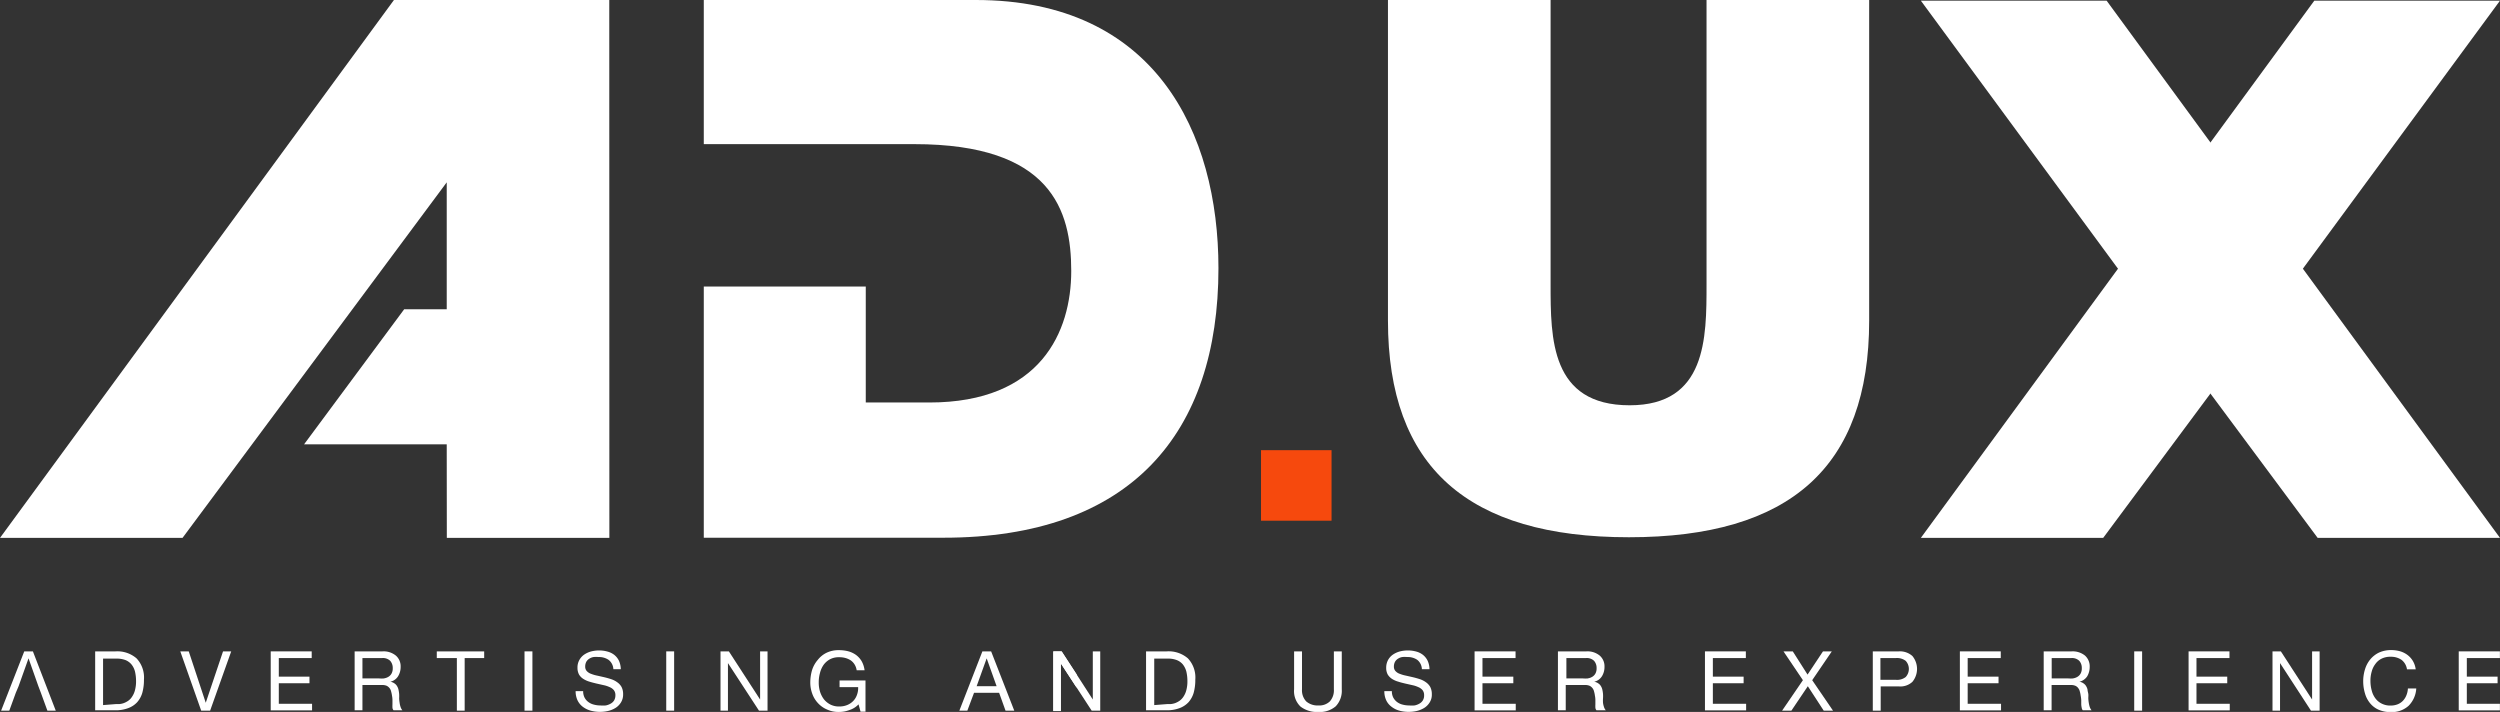 <svg id="Calque_1" data-name="Calque 1" xmlns="http://www.w3.org/2000/svg" viewBox="0 0 269.01 76.61"><rect x="0" y="0" width="269.01" height="76.61" fill="#333333" stroke="none"/><defs><style>.cls-1{fill:#fff;}.cls-2{fill:#f6490d;}</style></defs><title>infographie-adstory-dev2</title><path class="cls-1" d="M201.13,34.5c0,15.75-8.51,23.31-25.85,23.31s-25.93-7.56-25.93-23.31V0h17.5V30.61c0,5.8,0,13,8.51,13,8.27,0,8.27-7.24,8.27-13V0h17.5Z"/><rect class="cls-2" x="135.69" y="48.44" width="7.59" height="7.59"/><polygon class="cls-1" points="269.01 0.07 249.03 0.07 206.69 57.88 226.31 57.88 244.38 33.56 269.01 0.07"/><polygon class="cls-1" points="206.69 0.07 226.68 0.07 269.01 57.88 249.39 57.88 231.32 33.56 206.69 0.07"/><path class="cls-1" d="M75.73,15.51V0H105c19.3,0,26.11,14.27,26.11,28.86,0,17.75-9.41,29-29.59,29H75.73V30.83H93.16V43.31H100c12,0,15.27-7.63,15.27-14.15S113.14,15.51,98.4,15.51Z"/><polygon class="cls-1" points="65.57 0 42.39 0 0 57.88 19.64 57.88 48.07 19.62 48.07 33.28 43.49 33.28 32.72 47.81 48.07 47.81 48.08 57.88 65.57 57.88 65.56 0.01 65.57 0"/><path class="cls-1" d="M1.7,74.55,1,76.47H.12l2.49-6.38h.93L6,76.47H5.1l-.7-1.92-.27-.71-1.06-3h0L2,73.84Z"/><path class="cls-1" d="M12.43,70.09a3.16,3.16,0,0,1,2.26.75,3,3,0,0,1,.8,2.29,5.18,5.18,0,0,1-.18,1.43,2.66,2.66,0,0,1-.55,1,2.44,2.44,0,0,1-1,.65,3.79,3.79,0,0,1-1.37.22H10.24V70.09Zm.07,5.67.35,0a2,2,0,0,0,.46-.1,2.21,2.21,0,0,0,.48-.25,1.48,1.48,0,0,0,.42-.44,2.21,2.21,0,0,0,.31-.69,3.65,3.65,0,0,0,.12-1,4.58,4.58,0,0,0-.11-1,2,2,0,0,0-.37-.77,1.65,1.65,0,0,0-.65-.48,2.65,2.65,0,0,0-1-.16H11.09v5Z"/><path class="cls-1" d="M21.65,76.47,19.4,70.09h.91l1.83,5.53h0L24,70.09h.88l-2.27,6.38Z"/><path class="cls-1" d="M33.54,70.09v.72H30v2H33.3v.71H30v2.21h3.58v.71H29.13V70.09Z"/><path class="cls-1" d="M41.17,70.09a2.07,2.07,0,0,1,1.42.45,1.52,1.52,0,0,1,.52,1.22,1.89,1.89,0,0,1-.27,1,1.34,1.34,0,0,1-.84.6v0a1,1,0,0,1,.45.18.89.89,0,0,1,.28.3,1.16,1.16,0,0,1,.15.38,3.5,3.5,0,0,1,.07.45,3.75,3.75,0,0,1,0,.48,3.75,3.75,0,0,0,.05.47,2.16,2.16,0,0,0,.1.44,1,1,0,0,0,.2.37h-.95a.48.48,0,0,1-.12-.27,3.71,3.71,0,0,1,0-.38c0-.14,0-.29,0-.45a2.42,2.42,0,0,0-.05-.47,2.85,2.85,0,0,0-.09-.44.9.9,0,0,0-.17-.37.91.91,0,0,0-.3-.25,1.18,1.18,0,0,0-.5-.09H39v2.72h-.84V70.09Zm.18,2.9a1.21,1.21,0,0,0,.47-.18.91.91,0,0,0,.32-.35,1.13,1.13,0,0,0,.12-.56,1.15,1.15,0,0,0-.27-.79,1.12,1.12,0,0,0-.87-.3H39V73h1.77A3.48,3.48,0,0,0,41.35,73Z"/><path class="cls-1" d="M47,70.81v-.72h5.1v.72H50v5.66h-.84V70.81Z"/><path class="cls-1" d="M57.29,70.09v6.38h-.85V70.09Z"/><path class="cls-1" d="M65.48,71a1.81,1.81,0,0,0-1.08-.3,2.32,2.32,0,0,0-.53,0,1.17,1.17,0,0,0-.46.18.92.92,0,0,0-.32.33,1.07,1.07,0,0,0-.12.53.68.68,0,0,0,.17.47,1.12,1.12,0,0,0,.47.3,3.57,3.57,0,0,0,.65.19l.75.17q.38.09.75.21a2.34,2.34,0,0,1,.65.33,1.53,1.53,0,0,1,.47.51,1.68,1.68,0,0,1,.17.79,1.61,1.61,0,0,1-.23.87,1.82,1.82,0,0,1-.58.59,2.7,2.7,0,0,1-.8.33,3.83,3.83,0,0,1-.88.1,3.75,3.75,0,0,1-1-.13,2.53,2.53,0,0,1-.84-.41,1.92,1.92,0,0,1-.57-.69,2.28,2.28,0,0,1-.21-1h.81a1.47,1.47,0,0,0,.15.69,1.38,1.38,0,0,0,.41.48,1.66,1.66,0,0,0,.6.28,2.67,2.67,0,0,0,.69.09,3.68,3.68,0,0,0,.58,0,1.69,1.69,0,0,0,.52-.19,1,1,0,0,0,.38-.35,1.09,1.09,0,0,0,.14-.57.85.85,0,0,0-.17-.54,1.17,1.17,0,0,0-.47-.33,2.92,2.92,0,0,0-.65-.21l-.75-.17c-.25-.06-.5-.12-.75-.2a2.57,2.57,0,0,1-.65-.29,1.41,1.41,0,0,1-.47-.47,1.49,1.49,0,0,1-.17-.73,1.63,1.63,0,0,1,.2-.84,1.7,1.7,0,0,1,.52-.58,2.51,2.51,0,0,1,.74-.34,3.48,3.48,0,0,1,.85-.11,3.28,3.28,0,0,1,.91.12,2,2,0,0,1,.74.36,1.82,1.82,0,0,1,.5.63,2.3,2.3,0,0,1,.2.91H66A1.33,1.33,0,0,0,65.48,71Z"/><path class="cls-1" d="M72.54,70.09v6.38h-.85V70.09Z"/><path class="cls-1" d="M78.43,70.09l3.36,5.18h0V70.09h.8v6.38h-.92l-3.34-5.12h0v5.12h-.8V70.09Z"/><path class="cls-1" d="M91.41,76.4a3.17,3.17,0,0,1-1.12.21A2.93,2.93,0,0,1,89,76.35a2.79,2.79,0,0,1-1-.71,2.88,2.88,0,0,1-.6-1,3.48,3.48,0,0,1-.21-1.2,4.8,4.8,0,0,1,.19-1.33A3.13,3.13,0,0,1,88,71a2.7,2.7,0,0,1,.94-.76,2.93,2.93,0,0,1,1.33-.28,3.93,3.93,0,0,1,1,.12,2.57,2.57,0,0,1,.82.38,2.28,2.28,0,0,1,.61.66,2.59,2.59,0,0,1,.33,1h-.85a1.62,1.62,0,0,0-.23-.63,1.47,1.47,0,0,0-.42-.44,2.1,2.1,0,0,0-.57-.25,2.41,2.41,0,0,0-.67-.08,2,2,0,0,0-1,.23,2.09,2.09,0,0,0-.68.61,2.64,2.64,0,0,0-.38.87,3.64,3.64,0,0,0-.13,1,3.32,3.32,0,0,0,.14,1,2.76,2.76,0,0,0,.42.82,2.21,2.21,0,0,0,.69.56,2,2,0,0,0,.94.21,2.19,2.19,0,0,0,.88-.16,1.91,1.91,0,0,0,.65-.44,1.81,1.81,0,0,0,.4-.67,2.15,2.15,0,0,0,.12-.81h-2v-.72h2.79v3.36h-.53l-.22-.79A2.24,2.24,0,0,1,91.41,76.4Z"/><path class="cls-1" d="M106.65,70.09l2.49,6.38h-.94l-.69-1.92h-2.7l-.72,1.92h-.86l2.48-6.38Zm.59,3.75-1.07-3h0l-1.08,3Z"/><path class="cls-1" d="M114.23,70.09l1.63,2.5,1.73,2.68h0V70.09h.8v6.38h-.92L115.86,74l-1.71-2.62h0v5.12h-.81V70.09Z"/><path class="cls-1" d="M125.55,70.09a3.17,3.17,0,0,1,2.27.75,3,3,0,0,1,.8,2.29,5.18,5.18,0,0,1-.18,1.43,2.66,2.66,0,0,1-.55,1,2.51,2.51,0,0,1-1,.65,3.84,3.84,0,0,1-1.38.22h-2.19V70.09Zm.07,5.67.36,0a2.12,2.12,0,0,0,.46-.1,2.21,2.21,0,0,0,.48-.25,1.61,1.61,0,0,0,.42-.44,2.21,2.21,0,0,0,.31-.69,3.65,3.65,0,0,0,.12-1,4.58,4.58,0,0,0-.11-1,2.12,2.12,0,0,0-.37-.77,1.61,1.61,0,0,0-.66-.48,2.56,2.56,0,0,0-1-.16h-1.43v5Z"/><path class="cls-1" d="M143.73,76a2.62,2.62,0,0,1-1.86.61,2.91,2.91,0,0,1-1.93-.58,2.31,2.31,0,0,1-.69-1.86V70.09h.85v4.08a1.75,1.75,0,0,0,.45,1.3,1.86,1.86,0,0,0,1.32.44,1.63,1.63,0,0,0,1.23-.44,1.79,1.79,0,0,0,.43-1.3V70.09h.85v4.08A2.42,2.42,0,0,1,143.73,76Z"/><path class="cls-1" d="M152.5,71a1.81,1.81,0,0,0-1.08-.3,2.32,2.32,0,0,0-.53,0,1.17,1.17,0,0,0-.46.18.92.92,0,0,0-.32.33,1.07,1.07,0,0,0-.12.53.68.68,0,0,0,.17.47,1.12,1.12,0,0,0,.47.3,3.57,3.57,0,0,0,.65.19l.75.17q.38.09.75.21a2.34,2.34,0,0,1,.65.33,1.53,1.53,0,0,1,.47.51,1.68,1.68,0,0,1,.17.79,1.53,1.53,0,0,1-.23.87,1.82,1.82,0,0,1-.58.59,2.7,2.7,0,0,1-.8.33,3.83,3.83,0,0,1-.88.1,3.75,3.75,0,0,1-1-.13,2.39,2.39,0,0,1-.83-.41,1.85,1.85,0,0,1-.58-.69,2.28,2.28,0,0,1-.21-1h.81a1.47,1.47,0,0,0,.15.69,1.49,1.49,0,0,0,.41.48,1.66,1.66,0,0,0,.6.28,2.74,2.74,0,0,0,.7.09,3.66,3.66,0,0,0,.57,0,1.6,1.6,0,0,0,.52-.19,1,1,0,0,0,.38-.35,1,1,0,0,0,.14-.57.85.85,0,0,0-.17-.54,1.17,1.17,0,0,0-.47-.33,2.92,2.92,0,0,0-.65-.21l-.75-.17c-.25-.06-.5-.12-.74-.2a2.49,2.49,0,0,1-.66-.29,1.51,1.51,0,0,1-.47-.47,1.49,1.49,0,0,1-.17-.73,1.74,1.74,0,0,1,.2-.84,1.7,1.7,0,0,1,.52-.58,2.51,2.51,0,0,1,.74-.34,3.48,3.48,0,0,1,.85-.11,3.36,3.36,0,0,1,.92.12,2,2,0,0,1,.73.36,1.82,1.82,0,0,1,.5.63,2.3,2.3,0,0,1,.2.91H153A1.33,1.33,0,0,0,152.5,71Z"/><path class="cls-1" d="M163.08,70.09v.72h-3.56v2h3.32v.71h-3.32v2.21h3.58v.71h-4.43V70.09Z"/><path class="cls-1" d="M170.71,70.09a2.07,2.07,0,0,1,1.42.45,1.52,1.52,0,0,1,.52,1.22,1.89,1.89,0,0,1-.27,1,1.34,1.34,0,0,1-.84.6v0a1,1,0,0,1,.45.18.89.89,0,0,1,.28.3,1.16,1.16,0,0,1,.15.38,3.5,3.5,0,0,1,.07.45,3.75,3.75,0,0,1,0,.48,3.75,3.75,0,0,0,0,.47,2.16,2.16,0,0,0,.1.44,1,1,0,0,0,.2.37h-1a.48.48,0,0,1-.12-.27,3.71,3.71,0,0,1,0-.38c0-.14,0-.29,0-.45a2.42,2.42,0,0,0-.05-.47,2.85,2.85,0,0,0-.09-.44.9.9,0,0,0-.17-.37.91.91,0,0,0-.3-.25,1.18,1.18,0,0,0-.5-.09h-2.08v2.72h-.84V70.09Zm.18,2.9a1.21,1.21,0,0,0,.47-.18.91.91,0,0,0,.32-.35,1.13,1.13,0,0,0,.12-.56,1.15,1.15,0,0,0-.27-.79,1.12,1.12,0,0,0-.87-.3h-2.11V73h1.77A3.48,3.48,0,0,0,170.89,73Z"/><path class="cls-1" d="M187.86,70.09v.72h-3.55v2h3.31v.71h-3.31v2.21h3.58v.71h-4.43V70.09Z"/><path class="cls-1" d="M191.91,70.09h1l1.59,2.5,1.66-2.5h.95L195,73.19l2.24,3.28h-1l-1.71-2.63-1.77,2.63h-1L194,73.19Z"/><path class="cls-1" d="M204.32,70.09a2,2,0,0,1,1.46.5,2.18,2.18,0,0,1,0,2.78,1.9,1.9,0,0,1-1.46.49h-1.95v2.61h-.85V70.09ZM204,73.15a1.49,1.49,0,0,0,1.06-.3,1.28,1.28,0,0,0,0-1.74,1.54,1.54,0,0,0-1.06-.3h-1.66v2.34Z"/><path class="cls-1" d="M215.29,70.09v.72h-3.56v2h3.32v.71h-3.32v2.21h3.59v.71h-4.43V70.09Z"/><path class="cls-1" d="M222.92,70.09a2.11,2.11,0,0,1,1.43.45,1.55,1.55,0,0,1,.51,1.22,2,2,0,0,1-.26,1,1.39,1.39,0,0,1-.85.6v0a.93.93,0,0,1,.45.18.89.89,0,0,1,.28.3,1.16,1.16,0,0,1,.15.38c0,.15.06.3.08.45s0,.31,0,.48a3.75,3.75,0,0,0,.05.47,3.13,3.13,0,0,0,.1.44,1.2,1.2,0,0,0,.2.37h-.94a.48.48,0,0,1-.12-.27,2.06,2.06,0,0,1-.05-.38c0-.14,0-.29,0-.45a3.55,3.55,0,0,0-.06-.47,2.85,2.85,0,0,0-.09-.44.9.9,0,0,0-.17-.37.75.75,0,0,0-.3-.25,1.15,1.15,0,0,0-.5-.09h-2.07v2.72h-.85V70.09Zm.18,2.9a1.21,1.21,0,0,0,.47-.18.91.91,0,0,0,.32-.35,1.13,1.13,0,0,0,.12-.56,1.15,1.15,0,0,0-.27-.79,1.11,1.11,0,0,0-.86-.3h-2.11V73h1.77A3.43,3.43,0,0,0,223.1,73Z"/><path class="cls-1" d="M230.5,70.09v6.38h-.85V70.09Z"/><path class="cls-1" d="M239.9,70.09v.72h-3.55v2h3.31v.71h-3.31v2.21h3.58v.71H235.5V70.09Z"/><path class="cls-1" d="M245.43,70.09l3.36,5.18h0V70.09h.81v6.38h-.93l-3.33-5.12h0v5.12h-.81V70.09Z"/><path class="cls-1" d="M258.41,71a2,2,0,0,0-1.15-.33,2.09,2.09,0,0,0-1,.21,1.79,1.79,0,0,0-.67.58,2.31,2.31,0,0,0-.39.82,3.44,3.44,0,0,0-.13,1,3.88,3.88,0,0,0,.13,1,2.37,2.37,0,0,0,.39.85,1.86,1.86,0,0,0,.67.57,2,2,0,0,0,1,.22,2,2,0,0,0,.75-.14,1.59,1.59,0,0,0,.56-.38,1.79,1.79,0,0,0,.37-.59,2.22,2.22,0,0,0,.16-.73H260a2.86,2.86,0,0,1-.83,1.87,2.67,2.67,0,0,1-1.93.67,3.06,3.06,0,0,1-1.29-.25,2.48,2.48,0,0,1-.92-.7,2.89,2.89,0,0,1-.55-1.06,4.54,4.54,0,0,1-.19-1.3,4.33,4.33,0,0,1,.2-1.31,3.08,3.08,0,0,1,.58-1.07,2.81,2.81,0,0,1,.94-.72,3.18,3.18,0,0,1,1.3-.26,3.63,3.63,0,0,1,.95.13,2.5,2.5,0,0,1,.8.4,2.28,2.28,0,0,1,.58.65,2.4,2.4,0,0,1,.3.89H259A1.56,1.56,0,0,0,258.41,71Z"/><path class="cls-1" d="M269,70.09v.72h-3.56v2h3.31v.71h-3.31v2.21H269v.71h-4.43V70.09Z"/><path class="cls-1" d="M115.85,74l-1.7-2.61h0v5.12h-.81V70.09h.9l1.62,2.49Zm1.76,1.31"/></svg>